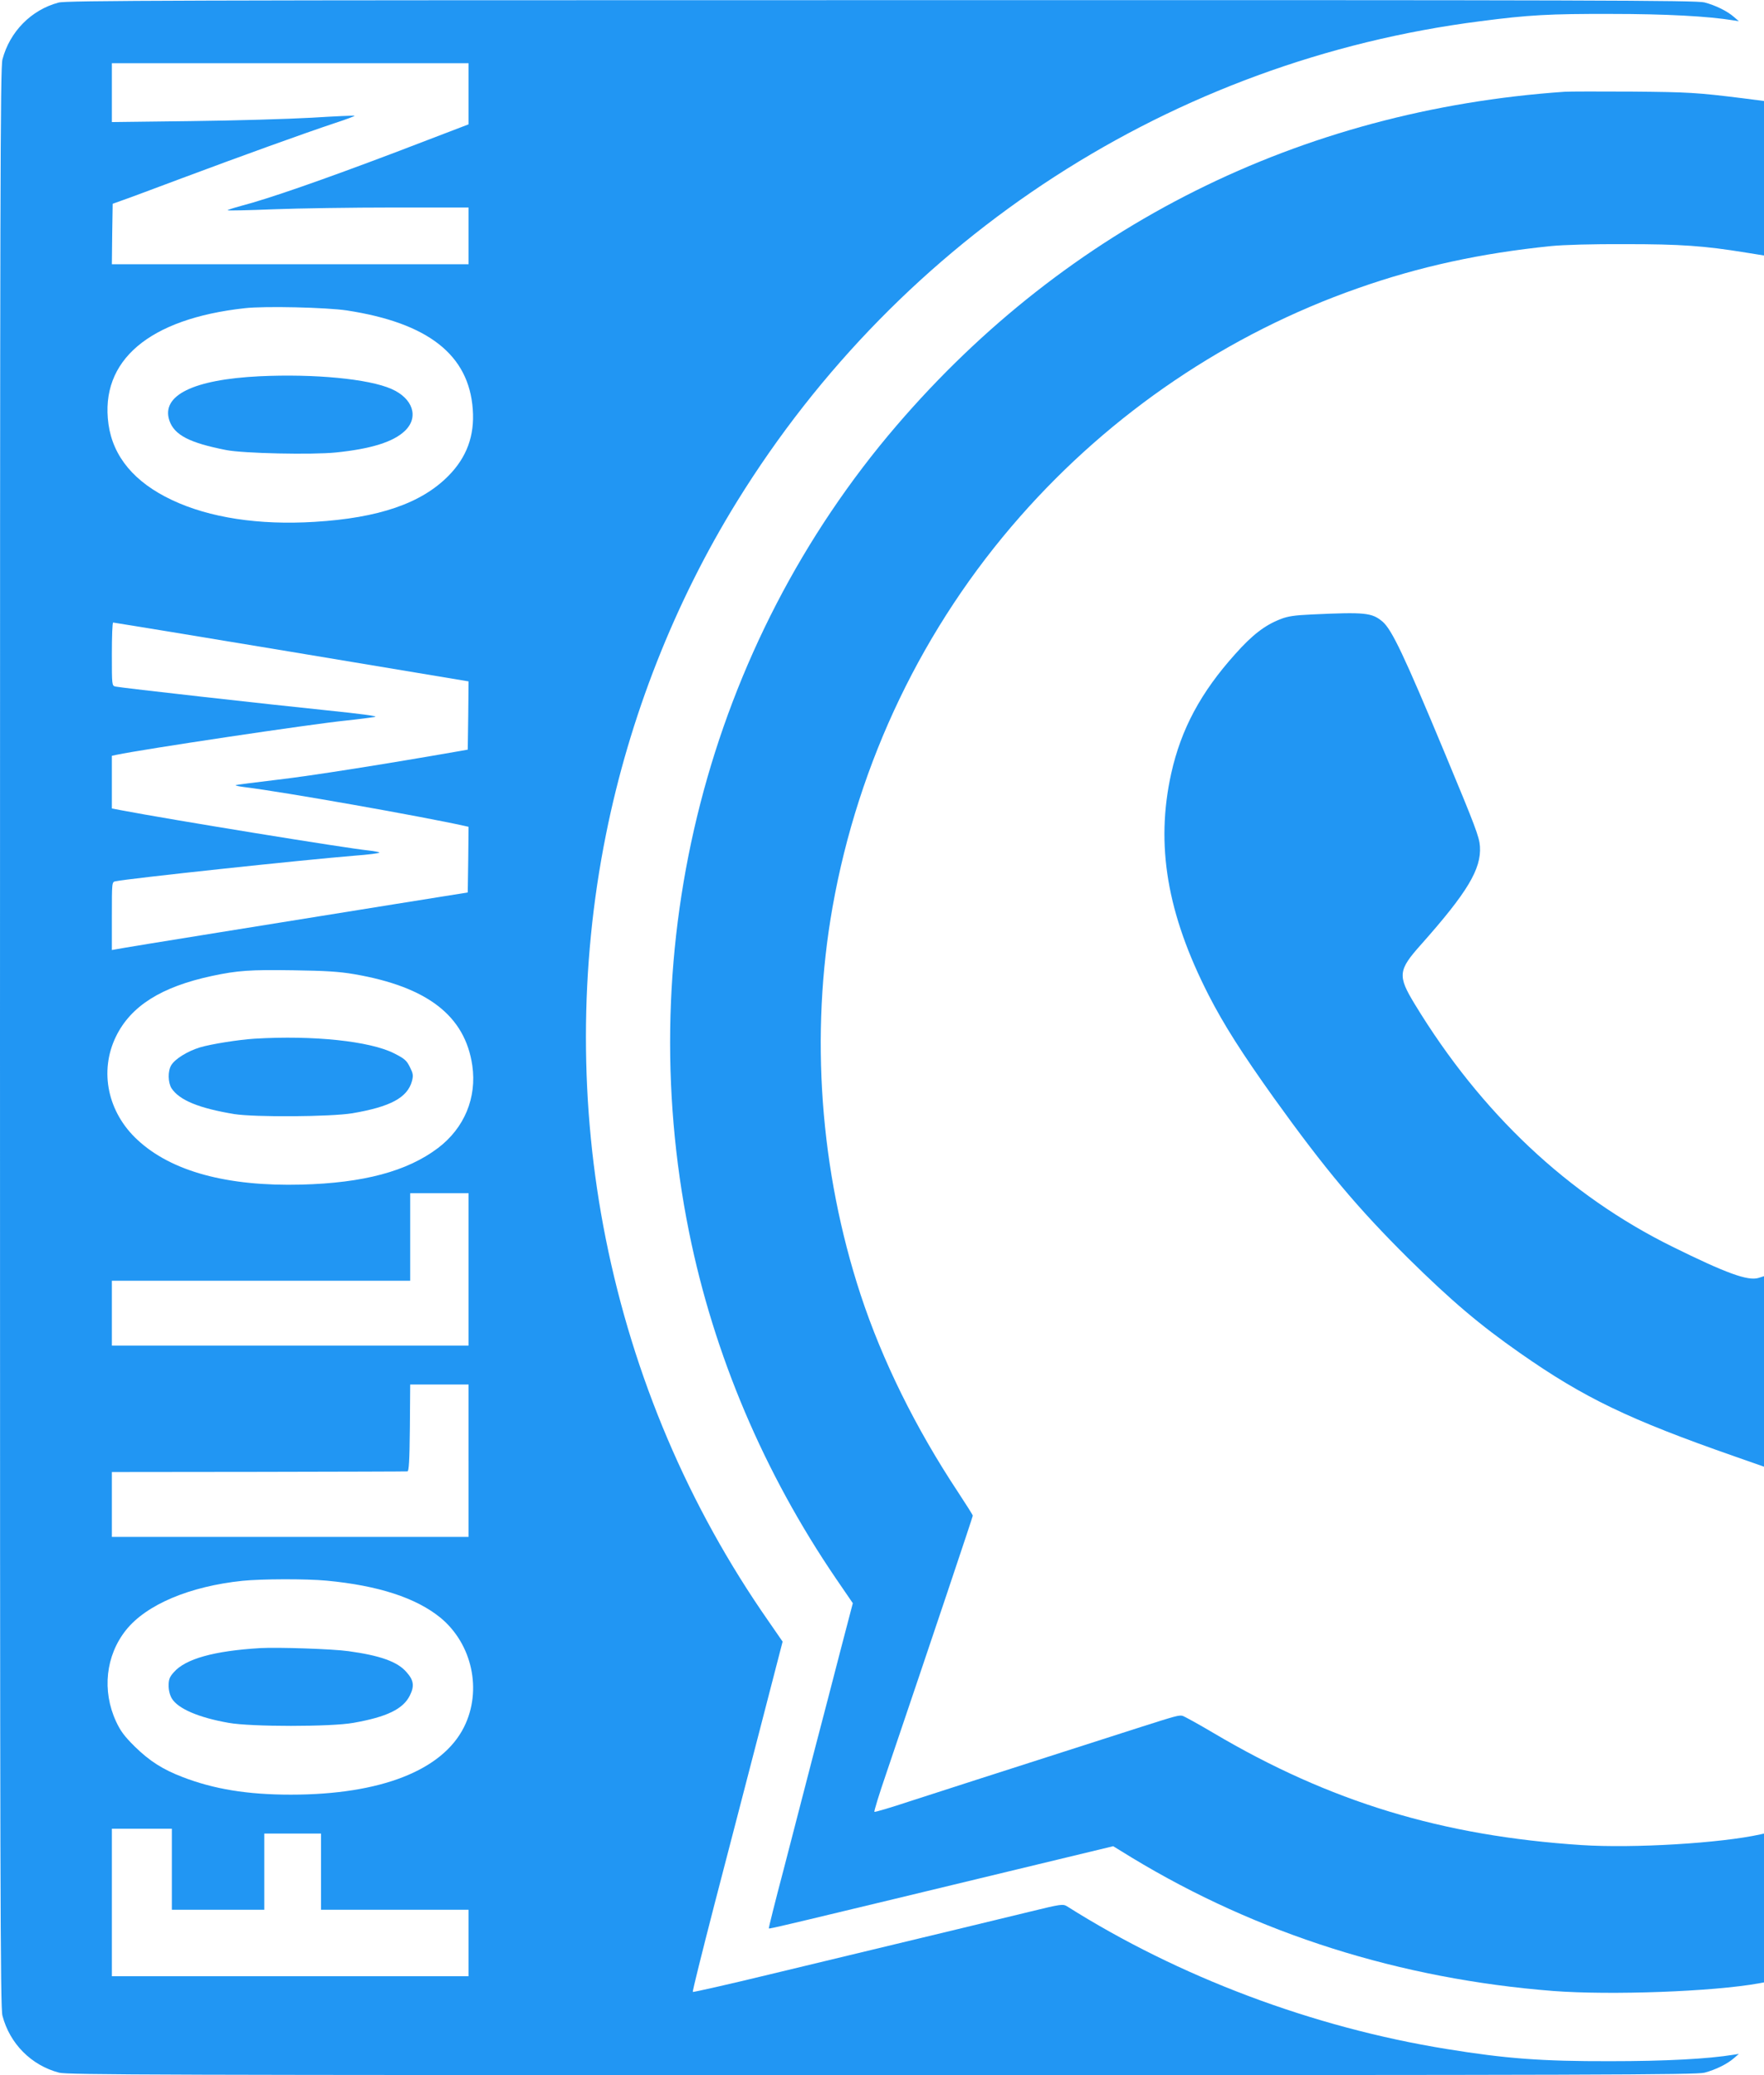 <?xml version="1.0" standalone="no"?>
<!DOCTYPE svg PUBLIC "-//W3C//DTD SVG 20010904//EN"
 "http://www.w3.org/TR/2001/REC-SVG-20010904/DTD/svg10.dtd">
<svg version="1.0" xmlns="http://www.w3.org/2000/svg"
 width="1088pt" height="1280pt" viewBox="0 0 1088 1280"
 preserveAspectRatio="xMidYMid meet">
<g transform="translate(0,1280) scale(0.1,-0.1)"
fill="#2196f3" stroke="none">
<path d="M361 12784 c-169 -45 -301 -180 -346 -351 -13 -50 -15 -768 -15
-6033 0 -5265 2 -5983 15 -6033 45 -173 178 -307 350 -352 53 -13 603 -15
5075 -15 4414 0 5023 2 5073 15 68 18 140 53 182 90 l30 26 -31 -5 c-160 -26
-418 -40 -764 -40 -423 -1 -644 16 -1007 75 -824 133 -1652 444 -2343 881 -23
14 -37 13 -220 -32 -183 -45 -488 -118 -1618 -390 -255 -62 -466 -109 -469
-107 -3 3 57 243 132 534 76 290 201 775 280 1078 l142 549 -87 126 c-493 707
-833 1506 -1004 2360 -163 814 -163 1674 1 2490 145 725 424 1434 809 2057
1012 1637 2687 2720 4584 2962 299 39 428 46 805 45 340 0 601 -14 759 -40
l31 -5 -30 26 c-42 37 -114 72 -182 90 -50 13 -658 15 -5078 14 -4351 0 -5027
-2 -5074 -15z m2529 -563 l0 -188 -452 -173 c-449 -170 -782 -286 -951 -330
-48 -13 -85 -25 -83 -27 2 -3 129 0 281 6 152 6 485 11 741 11 l464 0 0 -175
0 -175 -1100 0 -1100 0 2 187 3 186 50 18 c28 9 196 72 375 139 369 138 754
277 943 340 71 23 126 44 124 46 -2 2 -120 -3 -263 -12 -142 -8 -478 -18 -746
-21 l-488 -6 0 182 0 181 1100 0 1100 0 0 -189z m-750 -1336 c501 -77 752
-274 776 -610 12 -162 -37 -296 -151 -411 -167 -169 -429 -259 -825 -283 -343
-21 -648 25 -880 135 -231 109 -363 267 -391 468 -54 392 250 650 841 715 122
14 504 5 630 -14z m-342 -2106 l1092 -182 -2 -211 -3 -210 -45 -8 c-469 -82
-918 -153 -1124 -177 -142 -17 -260 -32 -263 -34 -2 -3 22 -8 54 -12 245 -30
1101 -182 1361 -240 l22 -5 -2 -203 -3 -202 -450 -72 c-247 -40 -731 -118
-1075 -173 -344 -55 -635 -103 -647 -106 l-23 -4 0 210 c0 209 0 210 23 214
80 17 1144 131 1475 158 83 6 152 15 152 19 0 3 -30 9 -67 13 -132 13 -1221
190 -1525 248 l-58 11 0 163 0 162 28 6 c166 35 1197 189 1412 211 85 9 168
20 184 23 18 5 -92 19 -295 40 -352 36 -1270 139 -1306 147 -23 5 -23 6 -23
200 0 107 3 195 8 195 4 0 499 -81 1100 -181z m387 -1988 c452 -78 683 -257
728 -563 29 -199 -49 -386 -211 -509 -190 -144 -460 -216 -842 -226 -458 -12
-802 81 -1011 275 -185 170 -238 424 -134 638 92 189 280 307 592 374 160 34
235 39 503 35 201 -3 280 -8 375 -24z m705 -1821 l0 -470 -1100 0 -1100 0 0
200 0 200 920 0 920 0 0 270 0 270 180 0 180 0 0 -470z m0 -1180 l0 -470
-1100 0 -1100 0 0 200 0 200 905 1 c498 1 911 2 918 3 9 1 13 63 15 269 l2
267 180 0 180 0 0 -470z m-875 -740 c318 -30 551 -106 701 -228 197 -162 259
-449 146 -675 -134 -268 -516 -417 -1068 -417 -268 0 -475 34 -669 109 -122
47 -202 98 -293 187 -65 64 -89 97 -116 155 -88 190 -64 407 61 564 125 157
392 270 718 304 117 12 393 13 520 1z m-955 -1780 l0 -250 285 0 285 0 0 235
0 235 175 0 175 0 0 -235 0 -235 455 0 455 0 0 -205 0 -205 -1100 0 -1100 0 0
455 0 455 185 0 185 0 0 -250z"/>
<path d="M1600 10479 c-408 -20 -608 -118 -555 -274 31 -89 125 -137 350 -181
105 -21 531 -30 677 -15 216 22 355 65 426 134 87 84 49 200 -84 258 -140 62
-475 94 -814 78z"/>
<path d="M1570 6393 c-97 -6 -268 -33 -338 -54 -77 -24 -153 -71 -176 -110
-22 -36 -20 -107 2 -142 49 -74 170 -123 387 -159 128 -20 593 -17 728 5 235
40 340 96 368 199 9 35 7 46 -13 86 -20 41 -33 52 -98 85 -149 75 -497 112
-860 90z"/>
<path d="M1605 2634 c-284 -17 -461 -66 -533 -149 -26 -29 -32 -44 -32 -83 0
-29 8 -59 20 -79 38 -63 167 -118 350 -150 136 -25 634 -25 770 0 205 36 307
85 348 169 29 58 24 94 -21 144 -55 64 -161 102 -357 129 -97 14 -437 25 -545
19z"/>
<path d="M9650 12234 c-1632 -113 -3065 -829 -4120 -2059 -1163 -1356 -1638
-3201 -1280 -4975 153 -757 462 -1485 906 -2137 l104 -152 -74 -283 c-40 -156
-115 -443 -166 -638 -50 -195 -134 -519 -186 -719 -53 -200 -94 -365 -92 -366
4 -4 52 7 1788 426 l336 81 114 -70 c777 -471 1656 -749 2600 -823 357 -27
984 -4 1268 47 l32 6 0 459 0 459 -22 -5 c-242 -54 -782 -87 -1103 -66 -860
56 -1553 267 -2270 691 -93 55 -180 103 -191 106 -22 6 -42 0 -274 -74 -976
-313 -1227 -394 -1409 -453 -117 -39 -216 -68 -218 -65 -3 3 29 108 72 233
289 853 535 1587 535 1594 0 4 -41 69 -91 145 -262 396 -467 811 -601 1218
-251 766 -312 1605 -173 2391 159 896 559 1730 1158 2410 563 640 1283 1127
2082 1407 380 134 759 216 1190 260 80 8 257 13 460 12 339 0 485 -10 743 -52
l112 -18 0 476 0 477 -132 17 c-282 35 -334 38 -683 41 -198 1 -385 1 -415 -1z"/>
<path d="M8095 9010 c-110 -5 -152 -11 -197 -29 -96 -37 -174 -97 -279 -215
-213 -237 -334 -463 -395 -736 -98 -442 -26 -866 231 -1369 94 -183 204 -356
401 -632 318 -443 516 -679 830 -991 268 -264 439 -409 689 -584 396 -277 670
-409 1328 -639 l177 -62 0 588 0 587 -35 -11 c-65 -19 -198 29 -530 193 -642
317 -1180 823 -1589 1496 -107 176 -103 209 39 368 285 321 372 465 363 605
-4 59 -28 122 -217 576 -250 601 -326 760 -383 810 -66 56 -108 60 -433 45z"/>
</g>
</svg>
